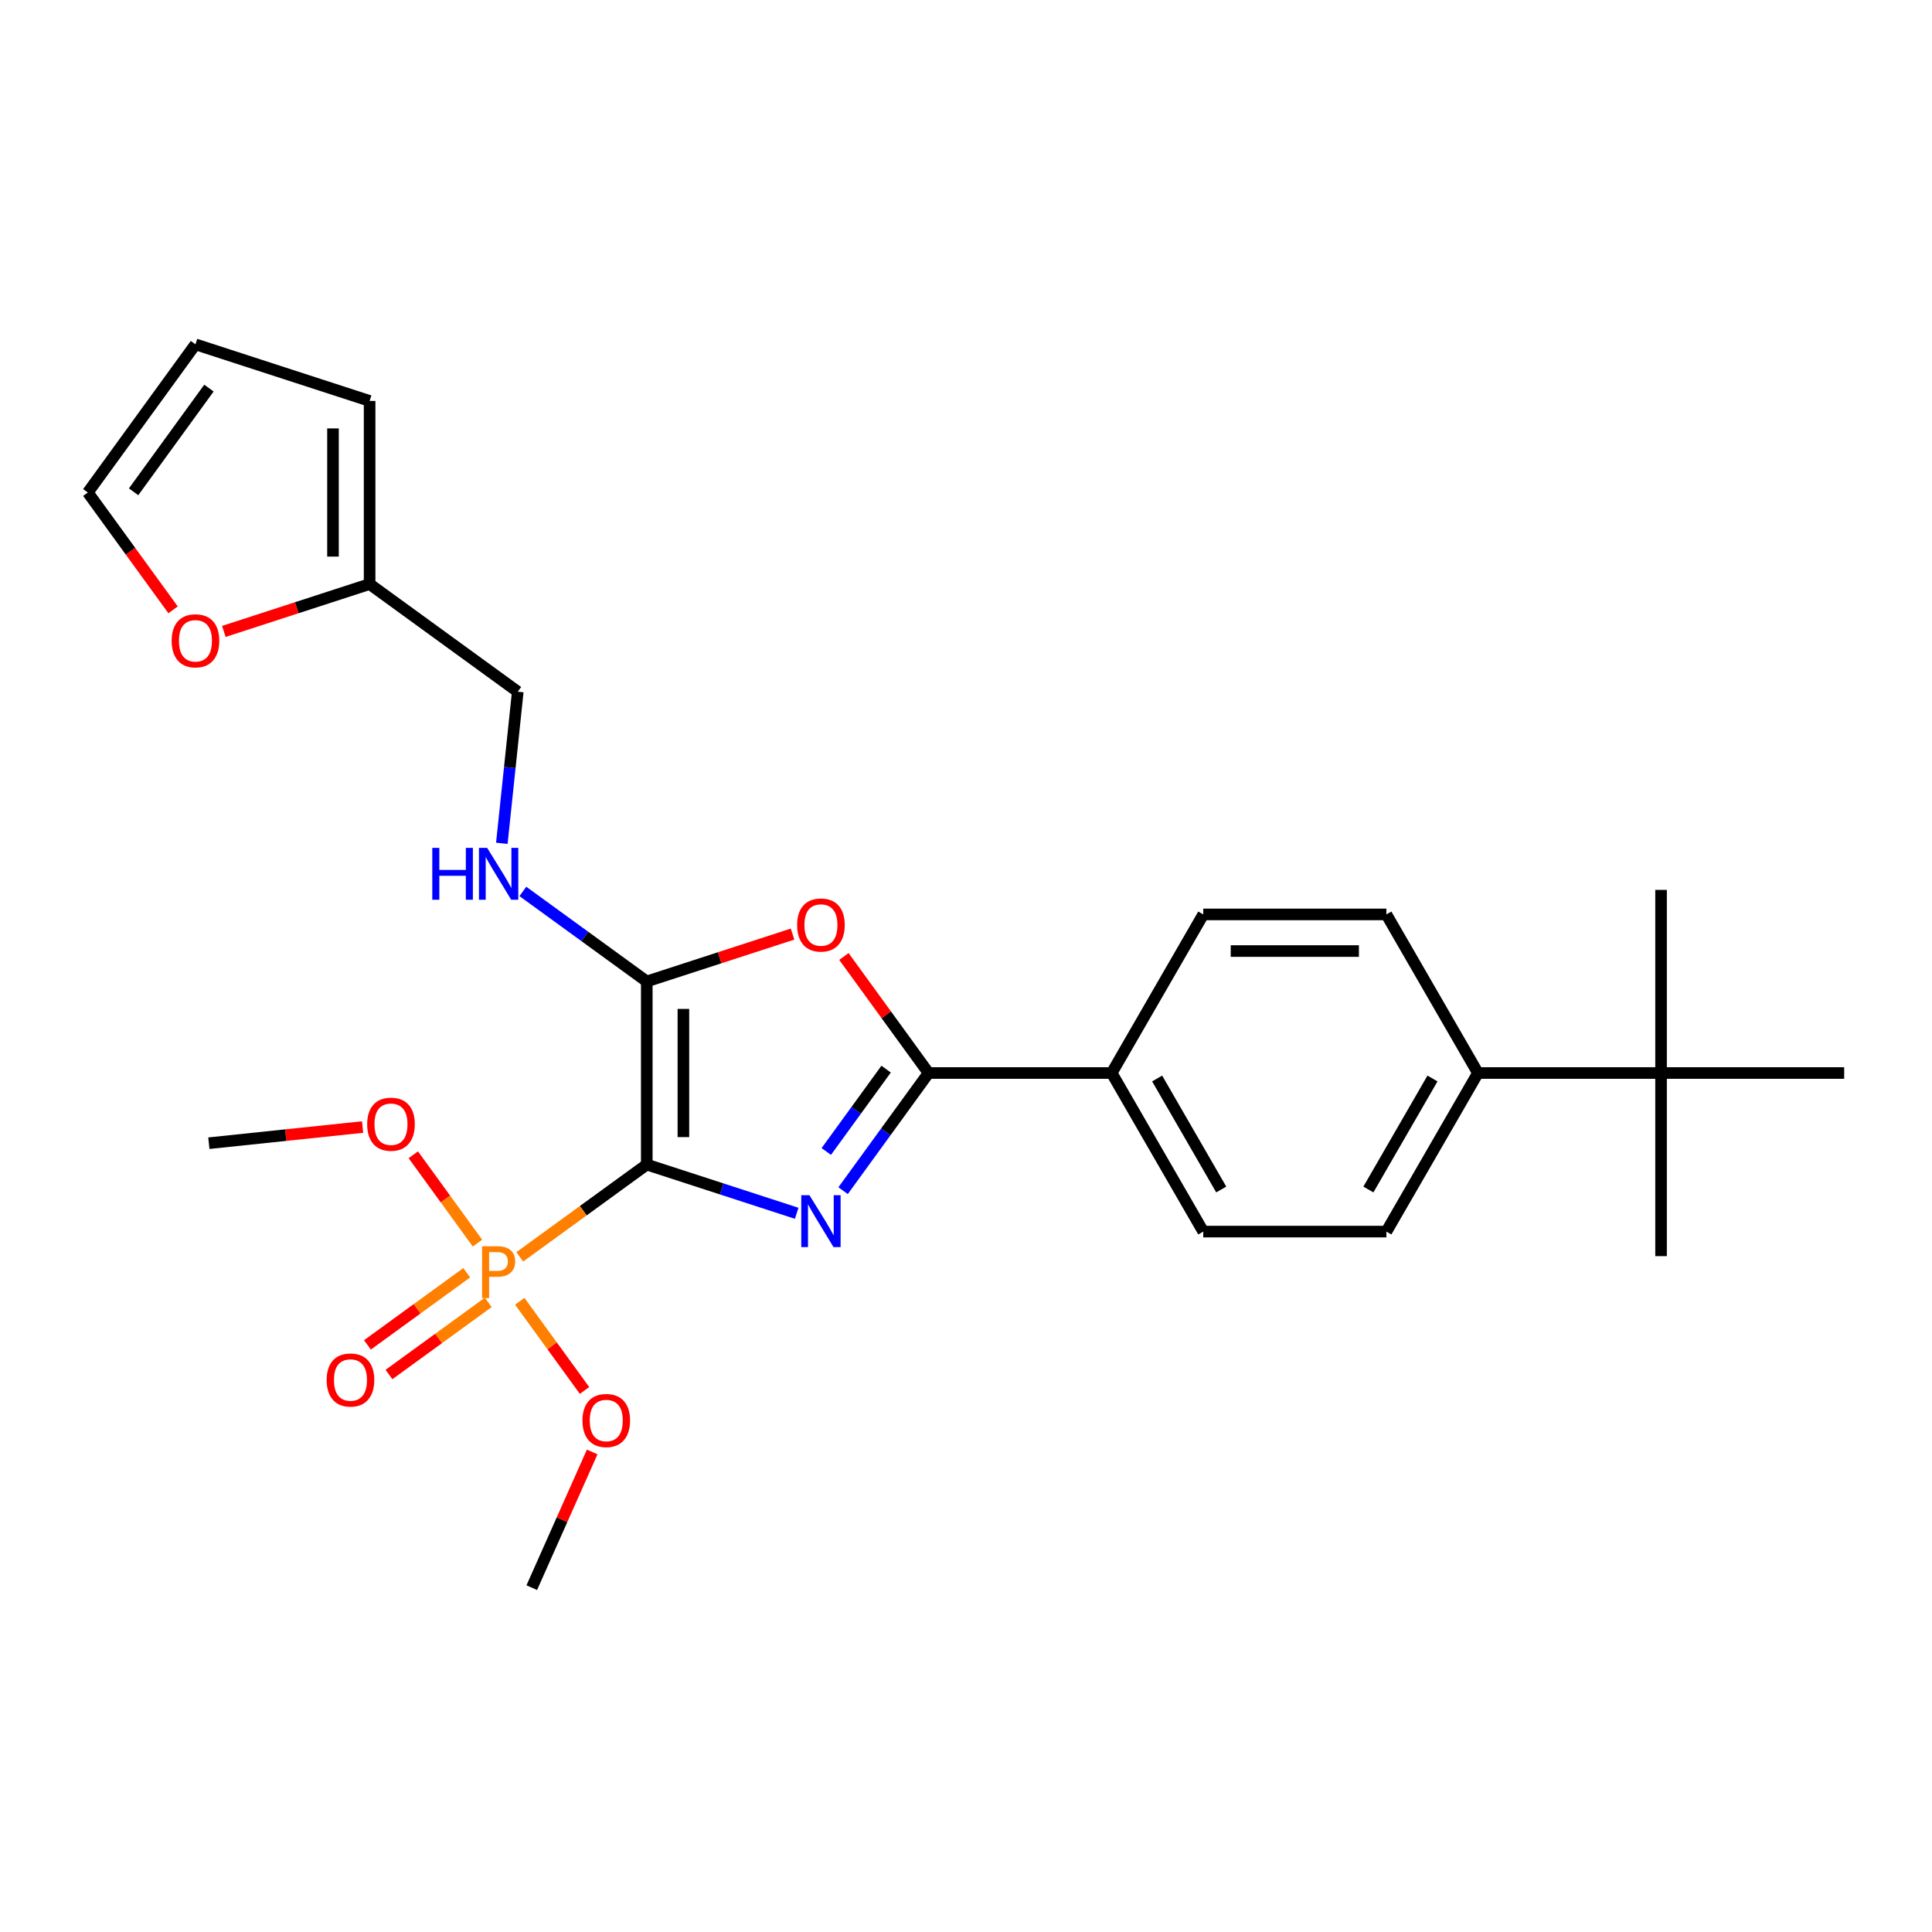<?xml version='1.0' encoding='iso-8859-1'?>
<svg version='1.1' baseProfile='full'
              xmlns='http://www.w3.org/2000/svg'
                      xmlns:rdkit='http://www.rdkit.org/xml'
                      xmlns:xlink='http://www.w3.org/1999/xlink'
                  xml:space='preserve'
width='1000px' height='1000px' viewBox='0 0 1000 1000'>
<!-- END OF HEADER -->
<rect style='opacity:1.0;fill:#FFFFFF;stroke:none' width='1000' height='1000' x='0' y='0'> </rect>
<path class='bond-0' d='M 334.768,602.782 L 373.566,615.388' style='fill:none;fill-rule:evenodd;stroke:#000000;stroke-width:6px;stroke-linecap:butt;stroke-linejoin:miter;stroke-opacity:1' />
<path class='bond-0' d='M 373.566,615.388 L 412.364,627.994' style='fill:none;fill-rule:evenodd;stroke:#0000FF;stroke-width:6px;stroke-linecap:butt;stroke-linejoin:miter;stroke-opacity:1' />
<path class='bond-1' d='M 334.768,602.782 L 334.768,507.998' style='fill:none;fill-rule:evenodd;stroke:#000000;stroke-width:6px;stroke-linecap:butt;stroke-linejoin:miter;stroke-opacity:1' />
<path class='bond-1' d='M 353.725,588.564 L 353.725,522.216' style='fill:none;fill-rule:evenodd;stroke:#000000;stroke-width:6px;stroke-linecap:butt;stroke-linejoin:miter;stroke-opacity:1' />
<path class='bond-2' d='M 334.768,602.782 L 301.896,626.665' style='fill:none;fill-rule:evenodd;stroke:#000000;stroke-width:6px;stroke-linecap:butt;stroke-linejoin:miter;stroke-opacity:1' />
<path class='bond-2' d='M 301.896,626.665 L 269.024,650.548' style='fill:none;fill-rule:evenodd;stroke:#FF7F00;stroke-width:6px;stroke-linecap:butt;stroke-linejoin:miter;stroke-opacity:1' />
<path class='bond-3' d='M 436.386,616.281 L 458.506,585.835' style='fill:none;fill-rule:evenodd;stroke:#0000FF;stroke-width:6px;stroke-linecap:butt;stroke-linejoin:miter;stroke-opacity:1' />
<path class='bond-3' d='M 458.506,585.835 L 480.626,555.39' style='fill:none;fill-rule:evenodd;stroke:#000000;stroke-width:6px;stroke-linecap:butt;stroke-linejoin:miter;stroke-opacity:1' />
<path class='bond-3' d='M 427.685,596.005 L 443.169,574.693' style='fill:none;fill-rule:evenodd;stroke:#0000FF;stroke-width:6px;stroke-linecap:butt;stroke-linejoin:miter;stroke-opacity:1' />
<path class='bond-3' d='M 443.169,574.693 L 458.653,553.381' style='fill:none;fill-rule:evenodd;stroke:#000000;stroke-width:6px;stroke-linecap:butt;stroke-linejoin:miter;stroke-opacity:1' />
<path class='bond-4' d='M 334.768,507.998 L 372.495,495.74' style='fill:none;fill-rule:evenodd;stroke:#000000;stroke-width:6px;stroke-linecap:butt;stroke-linejoin:miter;stroke-opacity:1' />
<path class='bond-4' d='M 372.495,495.74 L 410.222,483.482' style='fill:none;fill-rule:evenodd;stroke:#FF0000;stroke-width:6px;stroke-linecap:butt;stroke-linejoin:miter;stroke-opacity:1' />
<path class='bond-5' d='M 334.768,507.998 L 302.702,484.7' style='fill:none;fill-rule:evenodd;stroke:#000000;stroke-width:6px;stroke-linecap:butt;stroke-linejoin:miter;stroke-opacity:1' />
<path class='bond-5' d='M 302.702,484.7 L 270.636,461.403' style='fill:none;fill-rule:evenodd;stroke:#0000FF;stroke-width:6px;stroke-linecap:butt;stroke-linejoin:miter;stroke-opacity:1' />
<path class='bond-8' d='M 241.577,658.773 L 215.882,677.442' style='fill:none;fill-rule:evenodd;stroke:#FF7F00;stroke-width:6px;stroke-linecap:butt;stroke-linejoin:miter;stroke-opacity:1' />
<path class='bond-8' d='M 215.882,677.442 L 190.187,696.111' style='fill:none;fill-rule:evenodd;stroke:#FF0000;stroke-width:6px;stroke-linecap:butt;stroke-linejoin:miter;stroke-opacity:1' />
<path class='bond-8' d='M 252.719,674.11 L 227.024,692.778' style='fill:none;fill-rule:evenodd;stroke:#FF7F00;stroke-width:6px;stroke-linecap:butt;stroke-linejoin:miter;stroke-opacity:1' />
<path class='bond-8' d='M 227.024,692.778 L 201.329,711.447' style='fill:none;fill-rule:evenodd;stroke:#FF0000;stroke-width:6px;stroke-linecap:butt;stroke-linejoin:miter;stroke-opacity:1' />
<path class='bond-15' d='M 247.148,643.44 L 230.535,620.573' style='fill:none;fill-rule:evenodd;stroke:#FF7F00;stroke-width:6px;stroke-linecap:butt;stroke-linejoin:miter;stroke-opacity:1' />
<path class='bond-15' d='M 230.535,620.573 L 213.922,597.707' style='fill:none;fill-rule:evenodd;stroke:#FF0000;stroke-width:6px;stroke-linecap:butt;stroke-linejoin:miter;stroke-opacity:1' />
<path class='bond-16' d='M 269.024,673.549 L 285.789,696.624' style='fill:none;fill-rule:evenodd;stroke:#FF7F00;stroke-width:6px;stroke-linecap:butt;stroke-linejoin:miter;stroke-opacity:1' />
<path class='bond-16' d='M 285.789,696.624 L 302.554,719.699' style='fill:none;fill-rule:evenodd;stroke:#FF0000;stroke-width:6px;stroke-linecap:butt;stroke-linejoin:miter;stroke-opacity:1' />
<path class='bond-6' d='M 480.626,555.39 L 575.41,555.39' style='fill:none;fill-rule:evenodd;stroke:#000000;stroke-width:6px;stroke-linecap:butt;stroke-linejoin:miter;stroke-opacity:1' />
<path class='bond-27' d='M 480.626,555.39 L 458.712,525.229' style='fill:none;fill-rule:evenodd;stroke:#000000;stroke-width:6px;stroke-linecap:butt;stroke-linejoin:miter;stroke-opacity:1' />
<path class='bond-27' d='M 458.712,525.229 L 436.799,495.068' style='fill:none;fill-rule:evenodd;stroke:#FF0000;stroke-width:6px;stroke-linecap:butt;stroke-linejoin:miter;stroke-opacity:1' />
<path class='bond-21' d='M 259.746,436.494 L 263.87,397.257' style='fill:none;fill-rule:evenodd;stroke:#0000FF;stroke-width:6px;stroke-linecap:butt;stroke-linejoin:miter;stroke-opacity:1' />
<path class='bond-21' d='M 263.87,397.257 L 267.994,358.021' style='fill:none;fill-rule:evenodd;stroke:#000000;stroke-width:6px;stroke-linecap:butt;stroke-linejoin:miter;stroke-opacity:1' />
<path class='bond-17' d='M 575.41,555.39 L 622.802,473.305' style='fill:none;fill-rule:evenodd;stroke:#000000;stroke-width:6px;stroke-linecap:butt;stroke-linejoin:miter;stroke-opacity:1' />
<path class='bond-18' d='M 575.41,555.39 L 622.802,637.475' style='fill:none;fill-rule:evenodd;stroke:#000000;stroke-width:6px;stroke-linecap:butt;stroke-linejoin:miter;stroke-opacity:1' />
<path class='bond-18' d='M 598.935,558.224 L 632.11,615.684' style='fill:none;fill-rule:evenodd;stroke:#000000;stroke-width:6px;stroke-linecap:butt;stroke-linejoin:miter;stroke-opacity:1' />
<path class='bond-7' d='M 191.312,302.308 L 267.994,358.021' style='fill:none;fill-rule:evenodd;stroke:#000000;stroke-width:6px;stroke-linecap:butt;stroke-linejoin:miter;stroke-opacity:1' />
<path class='bond-9' d='M 191.312,302.308 L 153.585,314.566' style='fill:none;fill-rule:evenodd;stroke:#000000;stroke-width:6px;stroke-linecap:butt;stroke-linejoin:miter;stroke-opacity:1' />
<path class='bond-9' d='M 153.585,314.566 L 115.859,326.824' style='fill:none;fill-rule:evenodd;stroke:#FF0000;stroke-width:6px;stroke-linecap:butt;stroke-linejoin:miter;stroke-opacity:1' />
<path class='bond-12' d='M 191.312,302.308 L 191.312,207.524' style='fill:none;fill-rule:evenodd;stroke:#000000;stroke-width:6px;stroke-linecap:butt;stroke-linejoin:miter;stroke-opacity:1' />
<path class='bond-12' d='M 172.355,288.09 L 172.355,221.742' style='fill:none;fill-rule:evenodd;stroke:#000000;stroke-width:6px;stroke-linecap:butt;stroke-linejoin:miter;stroke-opacity:1' />
<path class='bond-13' d='M 89.584,315.655 L 67.519,285.286' style='fill:none;fill-rule:evenodd;stroke:#FF0000;stroke-width:6px;stroke-linecap:butt;stroke-linejoin:miter;stroke-opacity:1' />
<path class='bond-13' d='M 67.519,285.286 L 45.455,254.916' style='fill:none;fill-rule:evenodd;stroke:#000000;stroke-width:6px;stroke-linecap:butt;stroke-linejoin:miter;stroke-opacity:1' />
<path class='bond-10' d='M 859.761,555.39 L 764.978,555.39' style='fill:none;fill-rule:evenodd;stroke:#000000;stroke-width:6px;stroke-linecap:butt;stroke-linejoin:miter;stroke-opacity:1' />
<path class='bond-22' d='M 859.761,555.39 L 859.761,650.174' style='fill:none;fill-rule:evenodd;stroke:#000000;stroke-width:6px;stroke-linecap:butt;stroke-linejoin:miter;stroke-opacity:1' />
<path class='bond-23' d='M 859.761,555.39 L 859.761,460.606' style='fill:none;fill-rule:evenodd;stroke:#000000;stroke-width:6px;stroke-linecap:butt;stroke-linejoin:miter;stroke-opacity:1' />
<path class='bond-24' d='M 859.761,555.39 L 954.545,555.39' style='fill:none;fill-rule:evenodd;stroke:#000000;stroke-width:6px;stroke-linecap:butt;stroke-linejoin:miter;stroke-opacity:1' />
<path class='bond-11' d='M 764.978,555.39 L 717.586,637.475' style='fill:none;fill-rule:evenodd;stroke:#000000;stroke-width:6px;stroke-linecap:butt;stroke-linejoin:miter;stroke-opacity:1' />
<path class='bond-11' d='M 741.452,558.224 L 708.277,615.684' style='fill:none;fill-rule:evenodd;stroke:#000000;stroke-width:6px;stroke-linecap:butt;stroke-linejoin:miter;stroke-opacity:1' />
<path class='bond-28' d='M 764.978,555.39 L 717.586,473.305' style='fill:none;fill-rule:evenodd;stroke:#000000;stroke-width:6px;stroke-linecap:butt;stroke-linejoin:miter;stroke-opacity:1' />
<path class='bond-14' d='M 191.312,207.524 L 101.167,178.234' style='fill:none;fill-rule:evenodd;stroke:#000000;stroke-width:6px;stroke-linecap:butt;stroke-linejoin:miter;stroke-opacity:1' />
<path class='bond-29' d='M 45.455,254.916 L 101.167,178.234' style='fill:none;fill-rule:evenodd;stroke:#000000;stroke-width:6px;stroke-linecap:butt;stroke-linejoin:miter;stroke-opacity:1' />
<path class='bond-29' d='M 69.148,254.556 L 108.147,200.879' style='fill:none;fill-rule:evenodd;stroke:#000000;stroke-width:6px;stroke-linecap:butt;stroke-linejoin:miter;stroke-opacity:1' />
<path class='bond-26' d='M 187.682,583.357 L 147.896,587.539' style='fill:none;fill-rule:evenodd;stroke:#FF0000;stroke-width:6px;stroke-linecap:butt;stroke-linejoin:miter;stroke-opacity:1' />
<path class='bond-26' d='M 147.896,587.539 L 108.109,591.72' style='fill:none;fill-rule:evenodd;stroke:#000000;stroke-width:6px;stroke-linecap:butt;stroke-linejoin:miter;stroke-opacity:1' />
<path class='bond-25' d='M 306.515,751.536 L 290.881,786.651' style='fill:none;fill-rule:evenodd;stroke:#FF0000;stroke-width:6px;stroke-linecap:butt;stroke-linejoin:miter;stroke-opacity:1' />
<path class='bond-25' d='M 290.881,786.651 L 275.247,821.766' style='fill:none;fill-rule:evenodd;stroke:#000000;stroke-width:6px;stroke-linecap:butt;stroke-linejoin:miter;stroke-opacity:1' />
<path class='bond-20' d='M 622.802,473.305 L 717.586,473.305' style='fill:none;fill-rule:evenodd;stroke:#000000;stroke-width:6px;stroke-linecap:butt;stroke-linejoin:miter;stroke-opacity:1' />
<path class='bond-20' d='M 637.019,492.261 L 703.368,492.261' style='fill:none;fill-rule:evenodd;stroke:#000000;stroke-width:6px;stroke-linecap:butt;stroke-linejoin:miter;stroke-opacity:1' />
<path class='bond-19' d='M 622.802,637.475 L 717.586,637.475' style='fill:none;fill-rule:evenodd;stroke:#000000;stroke-width:6px;stroke-linecap:butt;stroke-linejoin:miter;stroke-opacity:1' />
<path  class='atom-1' d='M 418.98 618.65
L 427.775 632.868
Q 428.648 634.271, 430.05 636.811
Q 431.453 639.351, 431.529 639.503
L 431.529 618.65
L 435.093 618.65
L 435.093 645.493
L 431.415 645.493
L 421.975 629.949
Q 420.875 628.129, 419.7 626.044
Q 418.562 623.958, 418.221 623.314
L 418.221 645.493
L 414.733 645.493
L 414.733 618.65
L 418.98 618.65
' fill='#0000FF'/>
<path  class='atom-3' d='M 257.442 645.073
Q 262.029 645.073, 264.342 647.158
Q 266.655 649.206, 266.655 652.959
Q 266.655 656.675, 264.266 658.798
Q 261.916 660.883, 257.442 660.883
L 253.158 660.883
L 253.158 671.916
L 249.518 671.916
L 249.518 645.073
L 257.442 645.073
M 257.442 657.85
Q 260.058 657.85, 261.461 656.599
Q 262.863 655.348, 262.863 652.959
Q 262.863 650.571, 261.461 649.357
Q 260.096 648.106, 257.442 648.106
L 253.158 648.106
L 253.158 657.85
L 257.442 657.85
' fill='#FF7F00'/>
<path  class='atom-5' d='M 412.591 478.784
Q 412.591 472.339, 415.776 468.737
Q 418.961 465.135, 424.913 465.135
Q 430.865 465.135, 434.05 468.737
Q 437.235 472.339, 437.235 478.784
Q 437.235 485.305, 434.012 489.021
Q 430.79 492.698, 424.913 492.698
Q 418.999 492.698, 415.776 489.021
Q 412.591 485.343, 412.591 478.784
M 424.913 489.665
Q 429.008 489.665, 431.207 486.935
Q 433.444 484.168, 433.444 478.784
Q 433.444 473.514, 431.207 470.86
Q 429.008 468.168, 424.913 468.168
Q 420.818 468.168, 418.581 470.822
Q 416.382 473.476, 416.382 478.784
Q 416.382 484.206, 418.581 486.935
Q 420.818 489.665, 424.913 489.665
' fill='#FF0000'/>
<path  class='atom-6' d='M 223.756 438.864
L 227.395 438.864
L 227.395 450.276
L 241.12 450.276
L 241.12 438.864
L 244.76 438.864
L 244.76 465.707
L 241.12 465.707
L 241.12 453.309
L 227.395 453.309
L 227.395 465.707
L 223.756 465.707
L 223.756 438.864
' fill='#0000FF'/>
<path  class='atom-6' d='M 252.153 438.864
L 260.949 453.082
Q 261.821 454.484, 263.224 457.025
Q 264.626 459.565, 264.702 459.716
L 264.702 438.864
L 268.266 438.864
L 268.266 465.707
L 264.588 465.707
L 255.148 450.162
Q 254.048 448.342, 252.873 446.257
Q 251.736 444.172, 251.395 443.527
L 251.395 465.707
L 247.906 465.707
L 247.906 438.864
L 252.153 438.864
' fill='#0000FF'/>
<path  class='atom-9' d='M 169.083 714.283
Q 169.083 707.838, 172.267 704.236
Q 175.452 700.634, 181.404 700.634
Q 187.357 700.634, 190.542 704.236
Q 193.726 707.838, 193.726 714.283
Q 193.726 720.804, 190.504 724.52
Q 187.281 728.197, 181.404 728.197
Q 175.49 728.197, 172.267 724.52
Q 169.083 720.842, 169.083 714.283
M 181.404 725.164
Q 185.499 725.164, 187.698 722.434
Q 189.935 719.667, 189.935 714.283
Q 189.935 709.013, 187.698 706.359
Q 185.499 703.667, 181.404 703.667
Q 177.31 703.667, 175.073 706.321
Q 172.874 708.975, 172.874 714.283
Q 172.874 719.705, 175.073 722.434
Q 177.31 725.164, 181.404 725.164
' fill='#FF0000'/>
<path  class='atom-10' d='M 88.845 331.674
Q 88.845 325.228, 92.03 321.627
Q 95.215 318.025, 101.167 318.025
Q 107.12 318.025, 110.304 321.627
Q 113.489 325.228, 113.489 331.674
Q 113.489 338.195, 110.266 341.91
Q 107.044 345.588, 101.167 345.588
Q 95.253 345.588, 92.03 341.91
Q 88.845 338.233, 88.845 331.674
M 101.167 342.555
Q 105.262 342.555, 107.461 339.825
Q 109.698 337.057, 109.698 331.674
Q 109.698 326.404, 107.461 323.75
Q 105.262 321.058, 101.167 321.058
Q 97.073 321.058, 94.836 323.712
Q 92.637 326.366, 92.637 331.674
Q 92.637 337.095, 94.836 339.825
Q 97.073 342.555, 101.167 342.555
' fill='#FF0000'/>
<path  class='atom-16' d='M 190.052 581.889
Q 190.052 575.443, 193.236 571.841
Q 196.421 568.24, 202.374 568.24
Q 208.326 568.24, 211.511 571.841
Q 214.696 575.443, 214.696 581.889
Q 214.696 588.41, 211.473 592.125
Q 208.25 595.803, 202.374 595.803
Q 196.459 595.803, 193.236 592.125
Q 190.052 588.448, 190.052 581.889
M 202.374 592.77
Q 206.468 592.77, 208.667 590.04
Q 210.904 587.272, 210.904 581.889
Q 210.904 576.619, 208.667 573.965
Q 206.468 571.273, 202.374 571.273
Q 198.279 571.273, 196.042 573.927
Q 193.843 576.581, 193.843 581.889
Q 193.843 587.31, 196.042 590.04
Q 198.279 592.77, 202.374 592.77
' fill='#FF0000'/>
<path  class='atom-17' d='M 301.477 735.252
Q 301.477 728.807, 304.662 725.205
Q 307.846 721.603, 313.799 721.603
Q 319.751 721.603, 322.936 725.205
Q 326.121 728.807, 326.121 735.252
Q 326.121 741.773, 322.898 745.489
Q 319.676 749.166, 313.799 749.166
Q 307.884 749.166, 304.662 745.489
Q 301.477 741.811, 301.477 735.252
M 313.799 746.133
Q 317.894 746.133, 320.093 743.404
Q 322.329 740.636, 322.329 735.252
Q 322.329 729.982, 320.093 727.328
Q 317.894 724.636, 313.799 724.636
Q 309.704 724.636, 307.467 727.29
Q 305.268 729.944, 305.268 735.252
Q 305.268 740.674, 307.467 743.404
Q 309.704 746.133, 313.799 746.133
' fill='#FF0000'/>
</svg>
